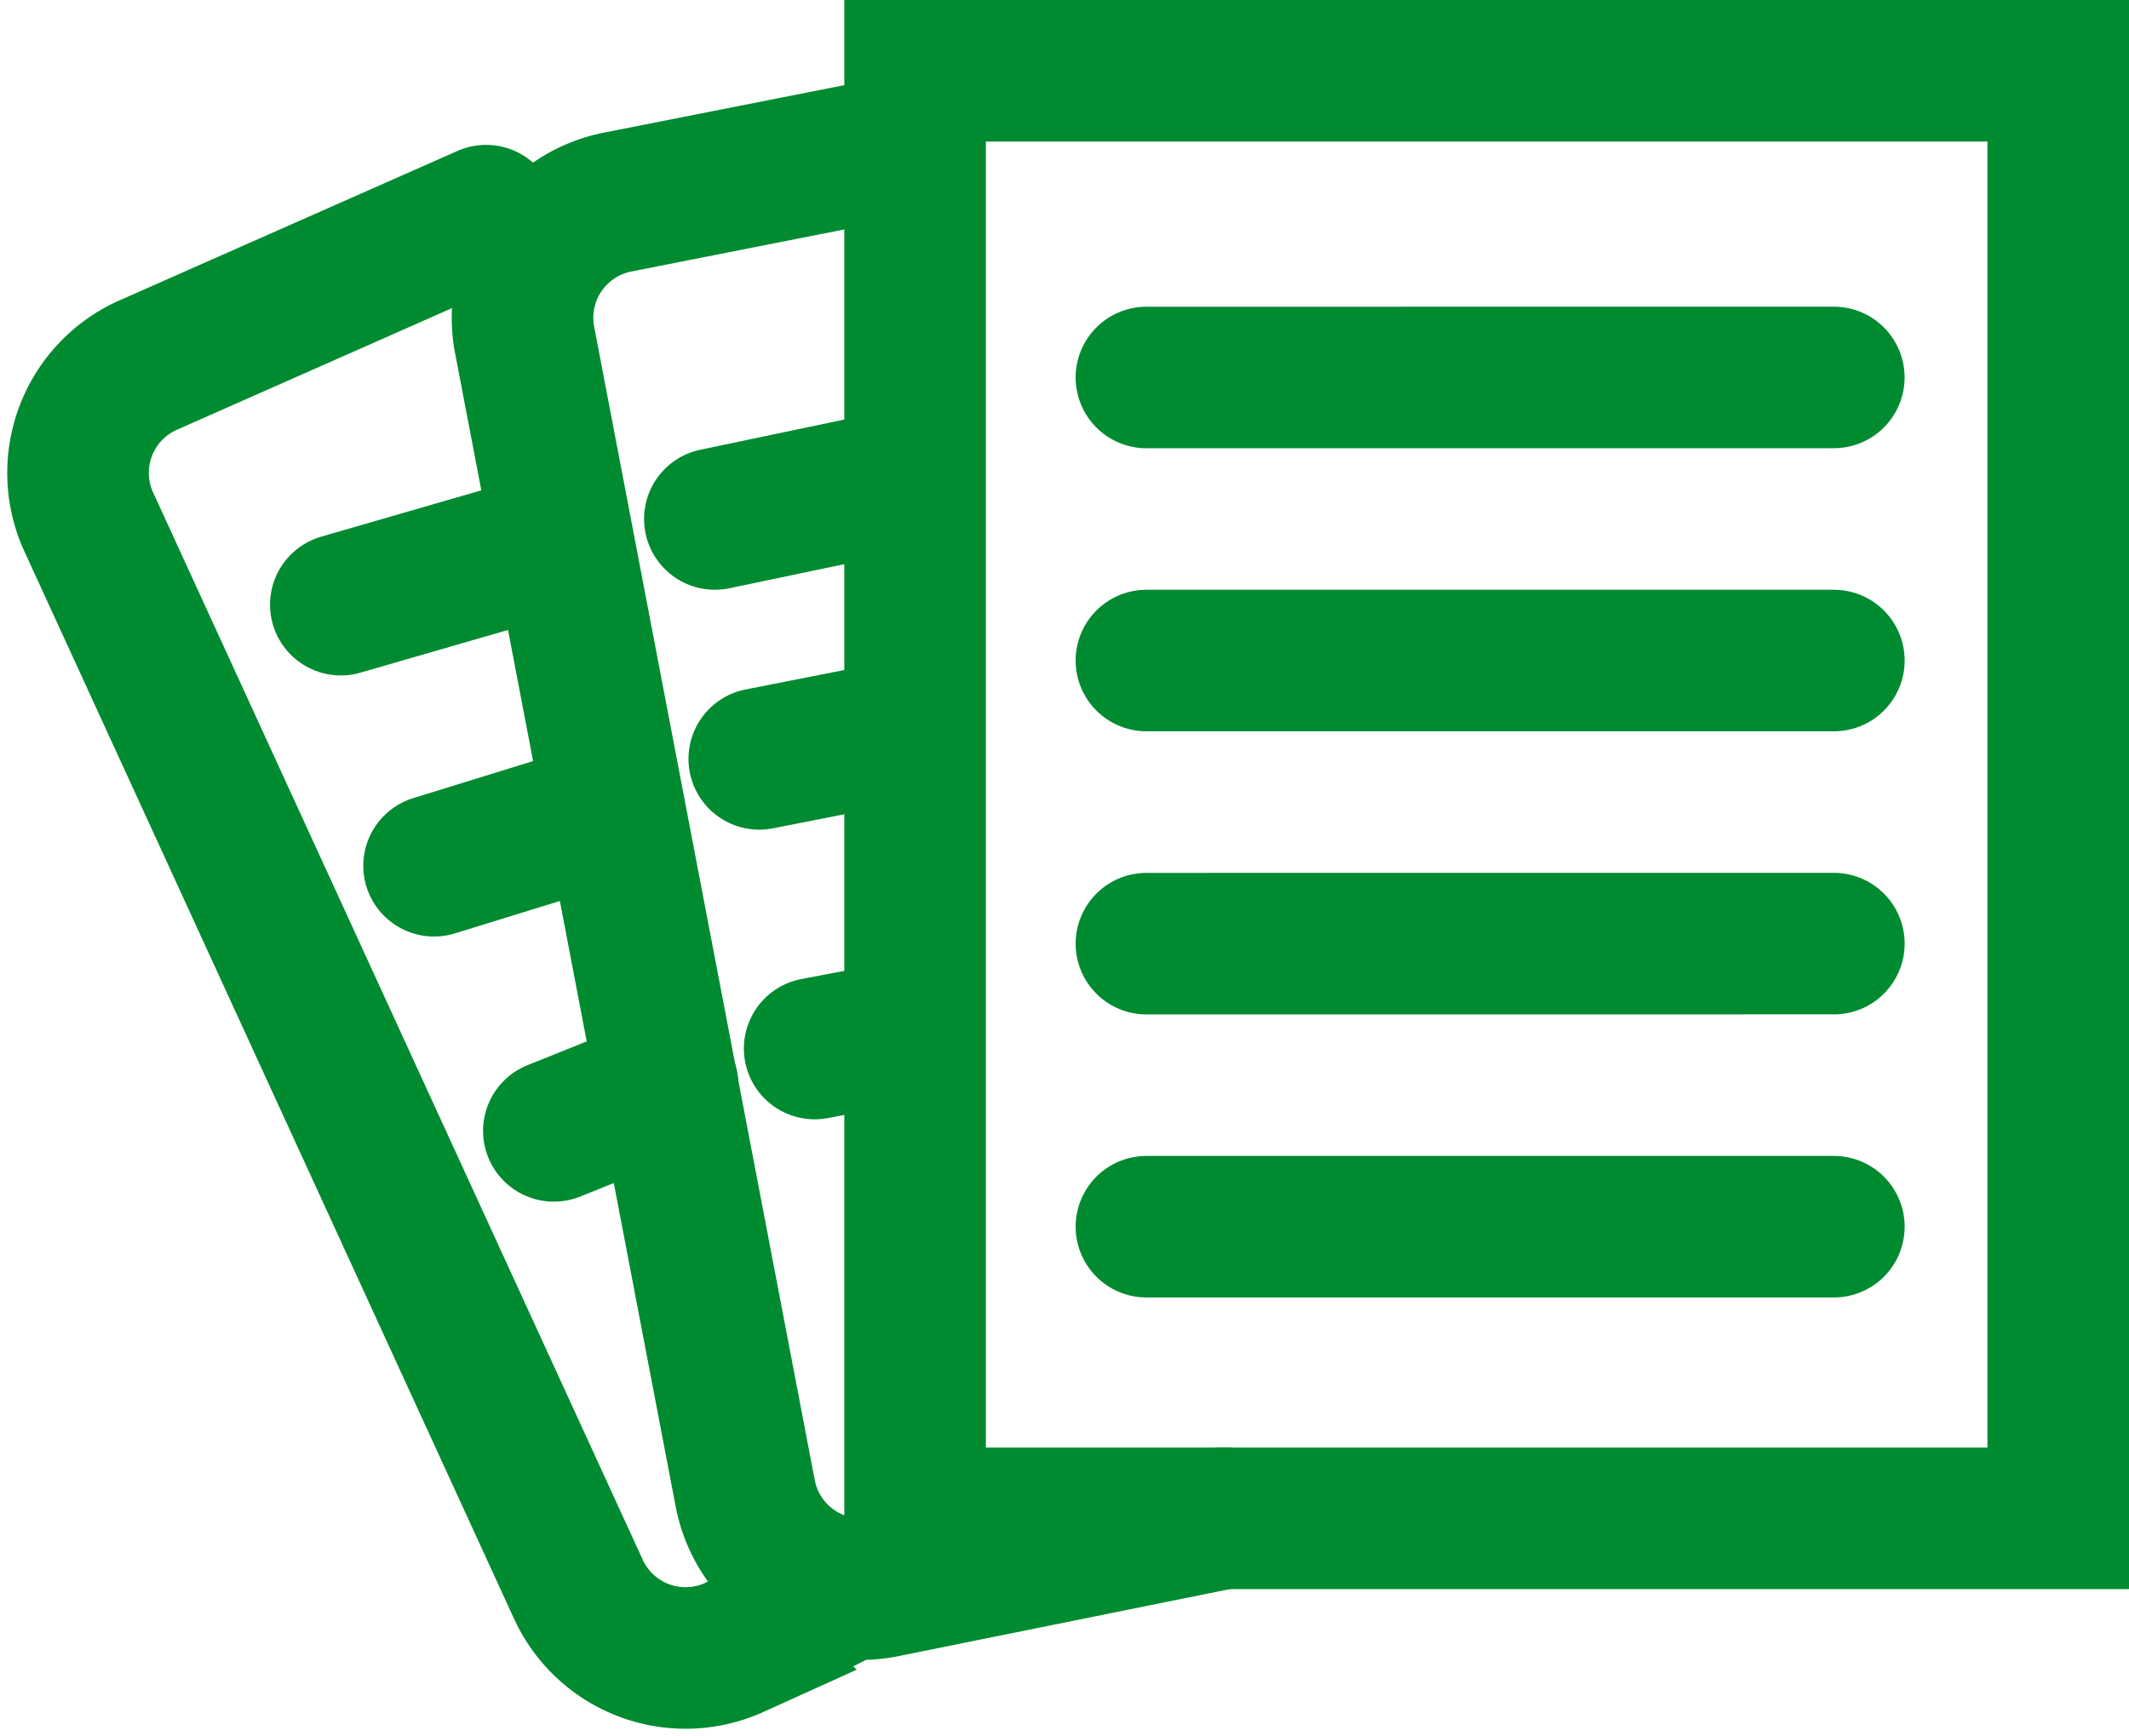 <svg xmlns="http://www.w3.org/2000/svg" width="45.114" height="36.797" viewBox="0 0 45.114 36.797"><defs><style>.a{fill:none;}.a,.b{stroke:#008b30;stroke-linecap:round;stroke-width:3px;}.b{fill:rgba(0,0,0,0);}</style></defs><g transform="translate(-183.002 -364.945)"><line class="a" y1="1.22" x2="4.215" transform="translate(190.224 376.541)"/><line class="a" y1="1.016" x2="3.287" transform="translate(192.2 382.279)"/><line class="a" y1="0.969" x2="2.412" transform="translate(194.738 387.945)"/><path class="b" d="M201.1,398.572l-2.538,1.291a2.5,2.5,0,0,1-3.3-1.225L184.879,376a2.5,2.5,0,0,1,1.224-3.3l7.2-3.184"/><line class="a" y1="0.801" x2="3.823" transform="translate(198.15 375.144)"/><line class="a" y1="0.597" x2="3.031" transform="translate(199.091 380.433)"/><line class="a" y1="0.4" x2="2.107" transform="translate(200.265 386.769)"/><path class="b" d="M208.937,397.122l-7.228,1.462a2.5,2.5,0,0,1-2.914-1.978l-4.678-24.465a2.5,2.5,0,0,1,1.978-2.914l5.5-1.086"/><line class="a" y1="0.001" x2="14.566" transform="translate(207.295 372.945)"/><line class="a" x2="14.567" transform="translate(207.295 378.945)"/><line class="a" y1="0.001" x2="14.567" transform="translate(207.295 384.945)"/><line class="a" x2="14.567" transform="translate(207.295 390.945)"/><rect class="b" width="24.223" height="30.682" transform="translate(202.393 366.445)"/></g></svg>